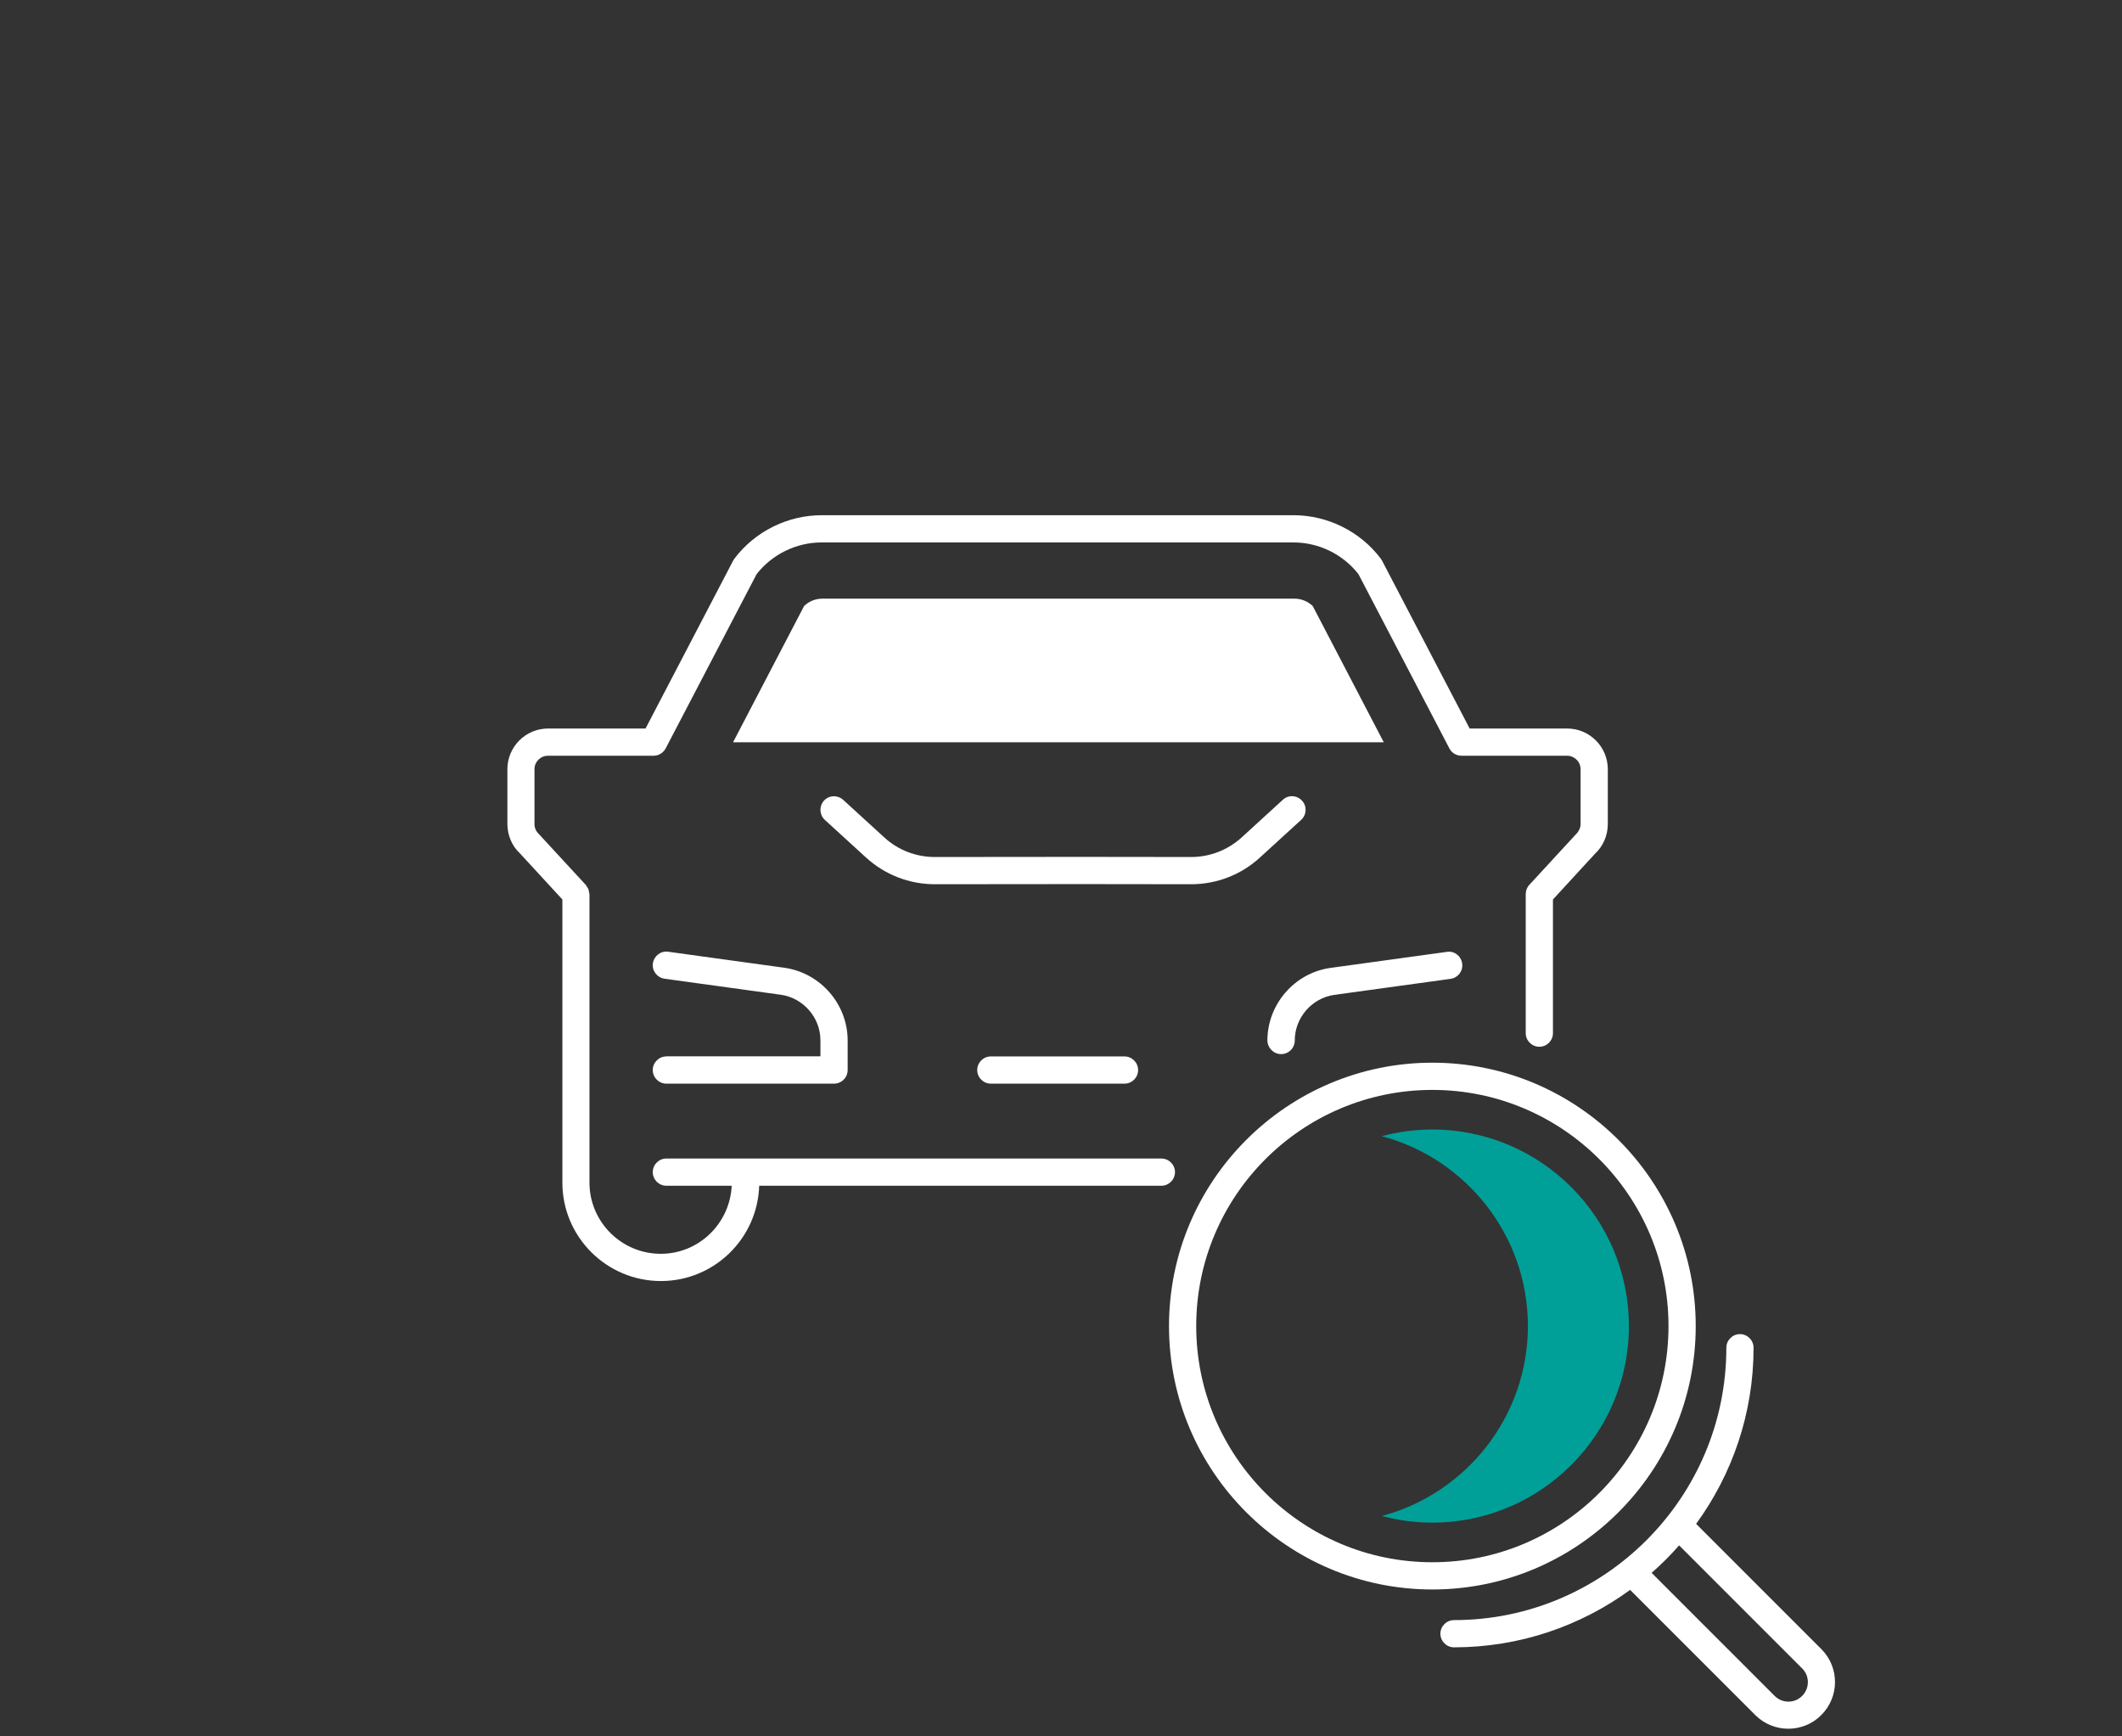 <?xml version="1.0" encoding="utf-8"?>
<!-- Generator: $$$/GeneralStr/196=Adobe Illustrator 27.6.0, SVG Export Plug-In . SVG Version: 6.00 Build 0)  -->
<svg version="1.1" id="Livello_1" xmlns="http://www.w3.org/2000/svg" xmlns:xlink="http://www.w3.org/1999/xlink" x="0px" y="0px"
	 viewBox="0 0 155.91 127.56" style="enable-background:new 0 0 155.91 127.56;" xml:space="preserve">
<rect x="0" y="0" width="155.91" height="127.56" fill="#333333" stroke="none"/>
<style type="text/css">
	.st0{fill:none;}
	.st1{fill:#FFFFFF;}
	.st2{fill:#00A099;}
</style>
<rect y="0" class="st0" width="155.91" height="127.56"/>
<g>
	<path class="st1" d="M95.11,43.98H77.76H60.41c-0.5,0-0.98,0.2-1.33,0.54l-5.22,10.01h47.81l-5.22-10.01
		C96.09,44.18,95.61,43.98,95.11,43.98z"/>
</g>
<g>
	<path class="st2" d="M105.24,82.98c-1.28,0-2.53,0.17-3.71,0.49c6.17,1.64,10.73,7.28,10.73,13.95s-4.56,12.31-10.73,13.95
		c1.19,0.32,2.43,0.49,3.71,0.49c7.96,0,14.44-6.48,14.44-14.44C119.68,89.45,113.2,82.98,105.24,82.98z"/>
</g>
<g>
	<path class="st1" d="M124.59,97.42c0-10.67-8.68-19.35-19.35-19.35c-10.67,0-19.35,8.68-19.35,19.35
		c0,10.67,8.68,19.35,19.35,19.35C115.91,116.77,124.59,108.09,124.59,97.42z M105.24,114.77c-9.57,0-17.35-7.78-17.35-17.35
		s7.78-17.35,17.35-17.35s17.35,7.78,17.35,17.35S114.81,114.77,105.24,114.77z"/>
	<path class="st1" d="M133.82,121.15l-9.2-9.2c2.65-3.64,4.22-8.11,4.22-12.94c0-0.55-0.45-1-1-1s-1,0.45-1,1
		c0,11.03-8.98,20.01-20.01,20.01c-0.55,0-1,0.45-1,1s0.45,1,1,1c4.83,0,9.31-1.57,12.94-4.22l9.2,9.2c0.67,0.67,1.55,1,2.42,1
		s1.76-0.33,2.42-1C135.16,124.66,135.16,122.49,133.82,121.15z M132.41,124.59c-0.56,0.56-1.46,0.56-2.02,0l-9.04-9.04
		c0.72-0.63,1.39-1.3,2.02-2.02l9.04,9.04C132.97,123.12,132.97,124.03,132.41,124.59z"/>
	<path class="st1" d="M87.52,64.96c1.88,0,3.68-0.7,5.06-1.97l3.02-2.76c0.41-0.37,0.44-1.01,0.06-1.41
		c-0.37-0.41-1.01-0.44-1.41-0.06l-3.02,2.76c-1.02,0.93-2.34,1.44-3.71,1.44h-0.01l-8.09-0.01l-10.74,0.01h0
		c-1.38,0-2.7-0.51-3.71-1.44l-3.02-2.76c-0.41-0.37-1.04-0.35-1.41,0.06c-0.37,0.41-0.34,1.04,0.06,1.41l3.02,2.76
		c1.39,1.27,3.18,1.97,5.06,1.97h0.01l10.74-0.01L87.52,64.96L87.52,64.96z"/>
	<path class="st1" d="M94.13,77.44c0.55,0,1-0.45,1-1c0-1.67,1.25-3.11,2.89-3.35l8.56-1.18c0.55-0.08,0.93-0.58,0.85-1.13
		c-0.08-0.55-0.57-0.94-1.13-0.85l-8.57,1.18c-2.63,0.38-4.61,2.68-4.61,5.33C93.13,76.99,93.58,77.44,94.13,77.44z"/>
	<path class="st1" d="M48.96,77.61c-0.55,0-1,0.45-1,1s0.45,1,1,1h12.32c0.55,0,1-0.45,1-1v-2.17c0-2.66-1.98-4.95-4.62-5.34
		l-8.56-1.18c-0.56-0.08-1.05,0.31-1.13,0.85c-0.08,0.55,0.31,1.05,0.85,1.13l8.56,1.18c1.65,0.24,2.9,1.68,2.9,3.35v1.17H48.96z"/>
	<path class="st1" d="M86.33,86.11c0-0.55-0.45-1-1-1H48.96c-0.55,0-1,0.45-1,1s0.45,1,1,1h4.8c-0.13,2.77-2.41,5-5.21,5
		c-2.89,0-5.24-2.35-5.24-5.23V65.73c0,0,0,0,0,0v-0.04c0-0.04-0.02-0.08-0.03-0.13c-0.01-0.08-0.02-0.16-0.05-0.24
		c-0.03-0.07-0.07-0.12-0.11-0.18c-0.03-0.04-0.04-0.09-0.08-0.13l-3.46-3.75c-0.2-0.19-0.31-0.45-0.31-0.72v-4.03
		c0-0.54,0.44-0.99,0.99-0.99h7.76c0.37,0,0.71-0.21,0.89-0.54l6.68-12.8c1.14-1.46,2.92-2.33,4.77-2.33h34.68
		c1.86,0,3.63,0.87,4.77,2.33l6.68,12.8c0.17,0.33,0.51,0.54,0.89,0.54h7.76c0.54,0,0.99,0.44,0.99,0.99v4.03
		c0,0.27-0.12,0.54-0.37,0.78l-3.4,3.69c-0.17,0.18-0.26,0.43-0.26,0.68V75.9c0,0.55,0.45,1,1,1s1-0.45,1-1v-9.82l3.08-3.35
		c0.61-0.56,0.95-1.36,0.95-2.19v-4.03c0-1.65-1.34-2.99-2.99-2.99h-7.16l-6.44-12.34c-0.03-0.05-0.06-0.1-0.09-0.14
		c-1.51-2-3.91-3.19-6.41-3.19H60.37c-2.5,0-4.9,1.19-6.41,3.19c-0.03,0.04-0.06,0.09-0.09,0.14l-6.44,12.34h-7.16
		c-1.65,0-2.99,1.34-2.99,2.99v4.03c0,0.83,0.35,1.62,0.9,2.13l3.14,3.41v20.8c0,3.99,3.25,7.23,7.24,7.23c3.91,0,7.1-3.12,7.22-7
		h29.55C85.88,87.11,86.33,86.66,86.33,86.11z"/>
	<path class="st1" d="M72.8,77.61c-0.55,0-1,0.45-1,1s0.45,1,1,1h9.82c0.55,0,1-0.45,1-1s-0.45-1-1-1H72.8z"/>
</g>
</svg>

